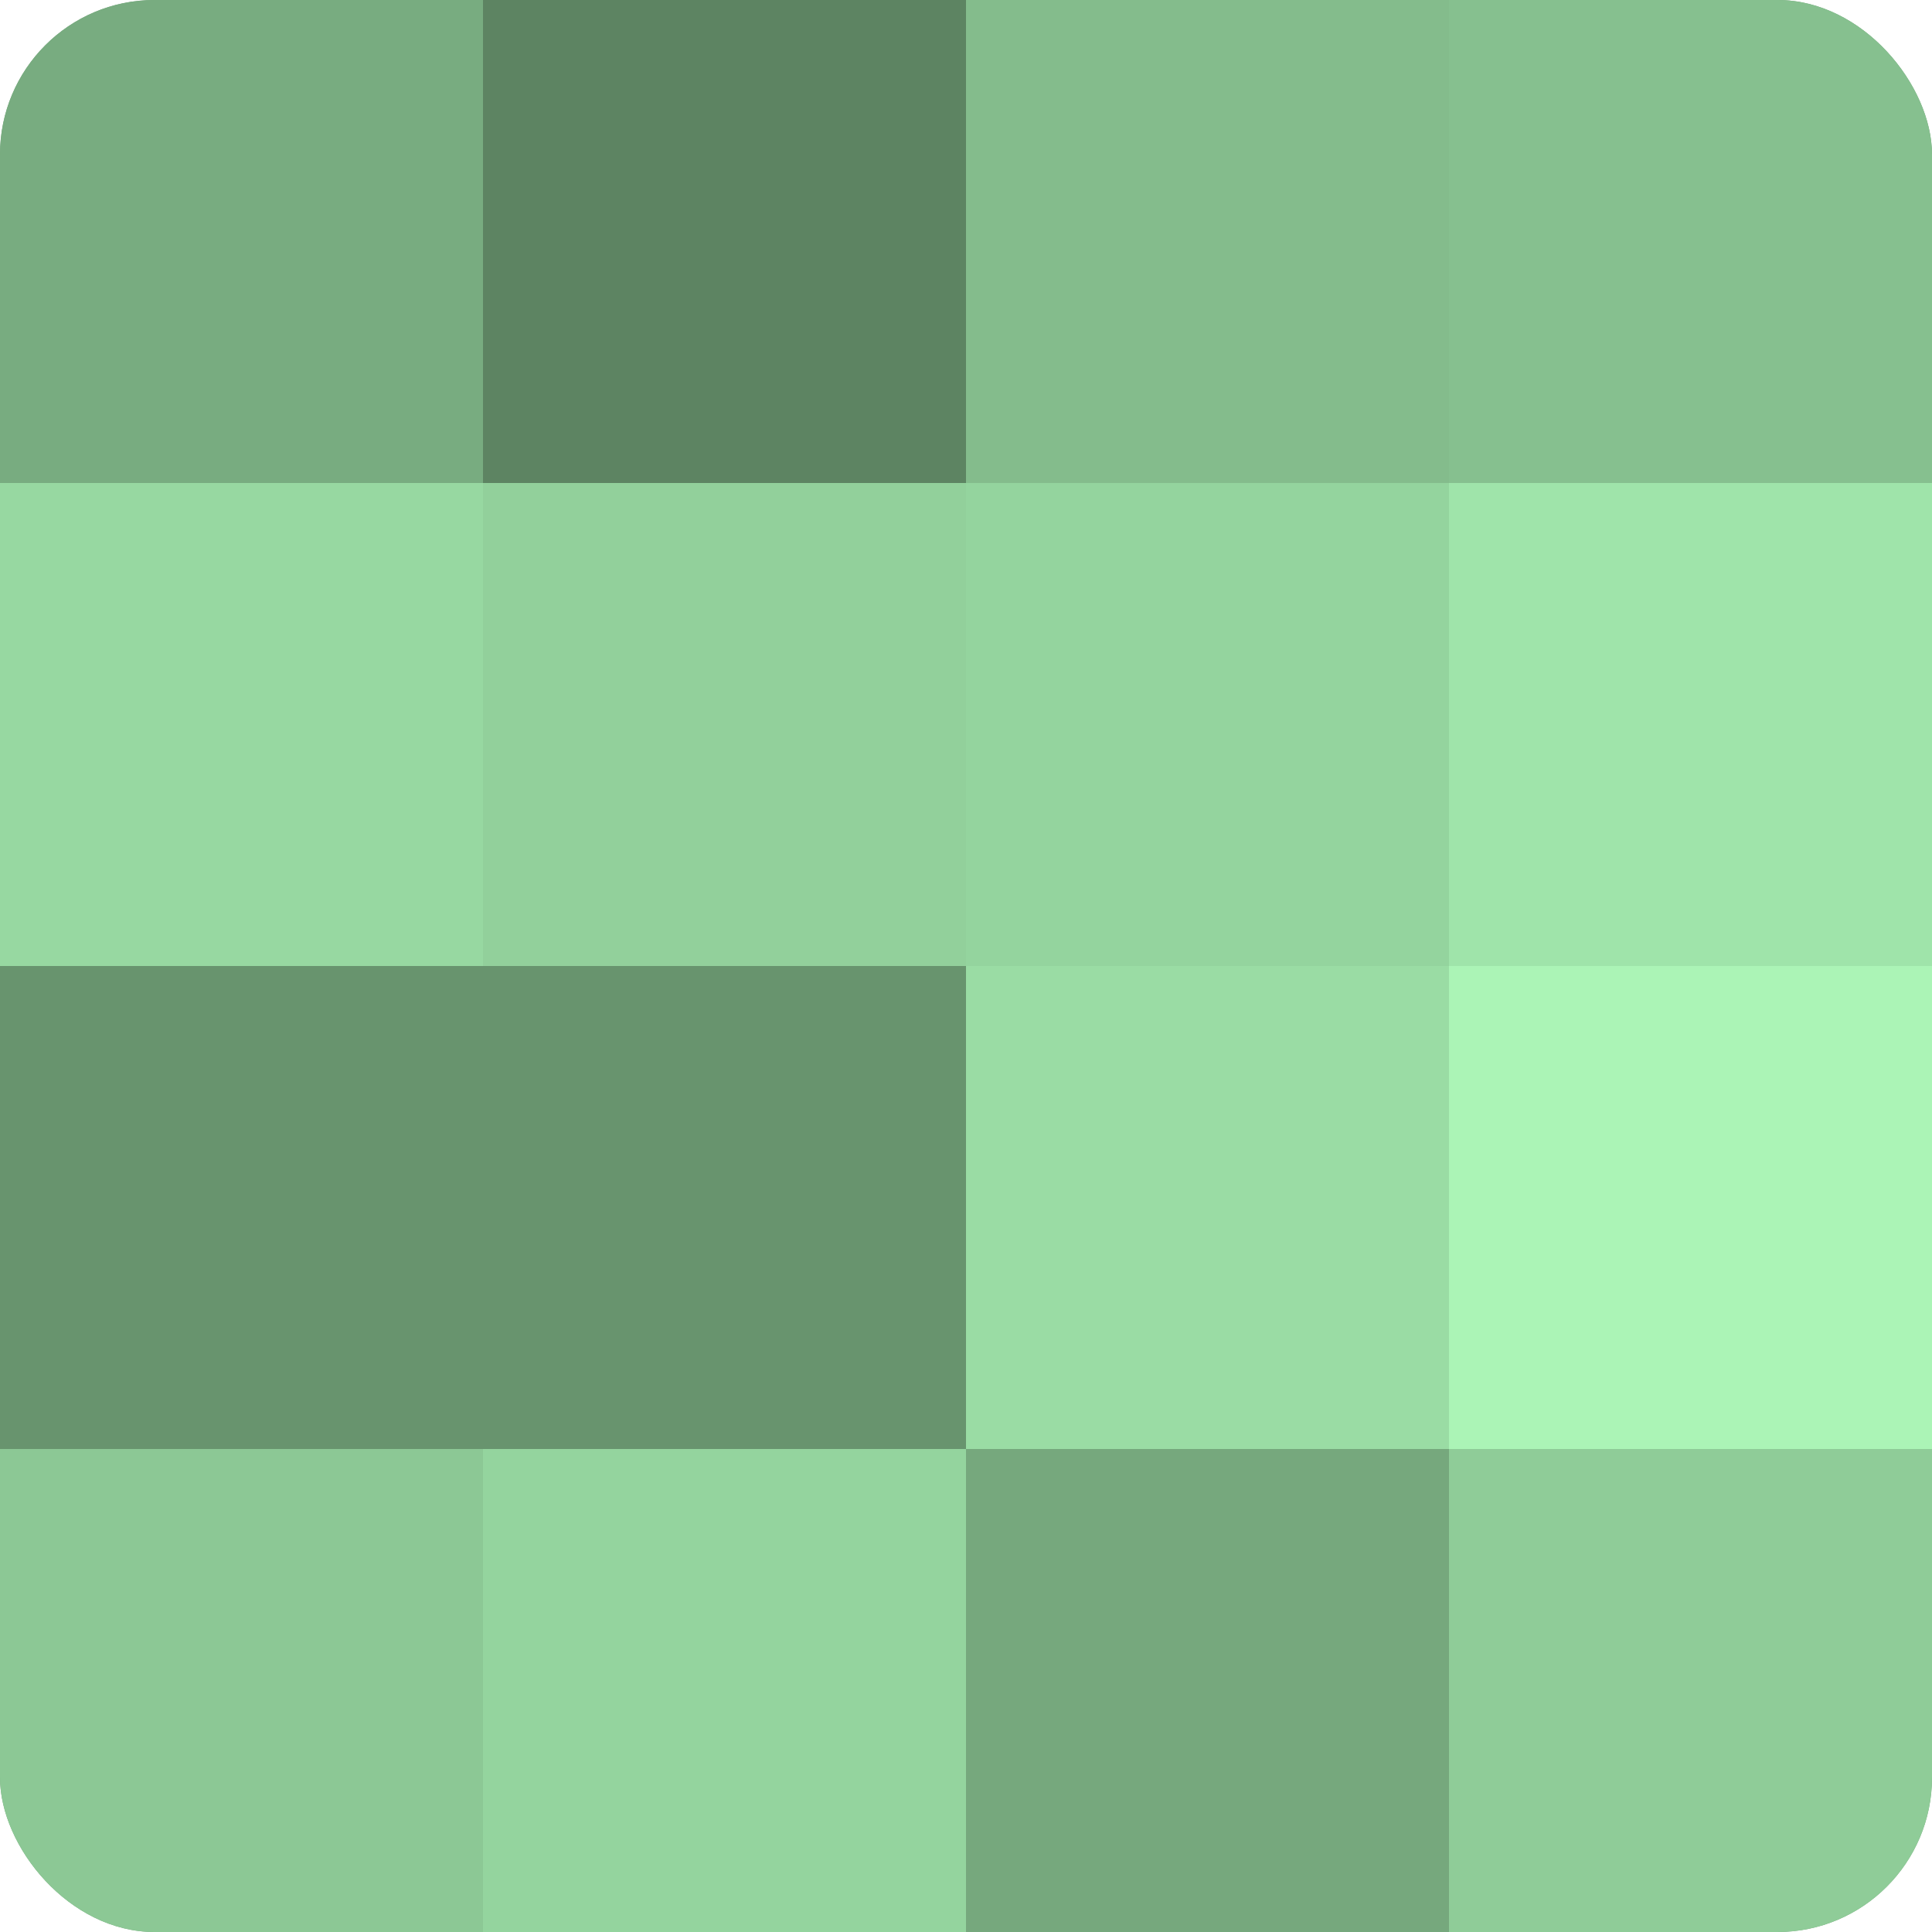 <?xml version="1.0" encoding="UTF-8"?>
<svg xmlns="http://www.w3.org/2000/svg" width="60" height="60" viewBox="0 0 100 100" preserveAspectRatio="xMidYMid meet"><defs><clipPath id="c" width="100" height="100"><rect width="100" height="100" rx="8" ry="8"/></clipPath></defs><g clip-path="url(#c)"><rect width="100" height="100" fill="#70a077"/><rect width="25" height="25" fill="#78ac80"/><rect y="25" width="25" height="25" fill="#97d8a1"/><rect y="50" width="25" height="25" fill="#68946e"/><rect y="75" width="25" height="25" fill="#8cc895"/><rect x="25" width="25" height="25" fill="#5d8462"/><rect x="25" y="25" width="25" height="25" fill="#92d09b"/><rect x="25" y="50" width="25" height="25" fill="#68946e"/><rect x="25" y="75" width="25" height="25" fill="#94d49e"/><rect x="50" width="25" height="25" fill="#84bc8c"/><rect x="50" y="25" width="25" height="25" fill="#94d49e"/><rect x="50" y="50" width="25" height="25" fill="#9adca4"/><rect x="50" y="75" width="25" height="25" fill="#76a87d"/><rect x="75" width="25" height="25" fill="#86c08f"/><rect x="75" y="25" width="25" height="25" fill="#9fe4aa"/><rect x="75" y="50" width="25" height="25" fill="#abf4b6"/><rect x="75" y="75" width="25" height="25" fill="#8fcc98"/></g></svg>
